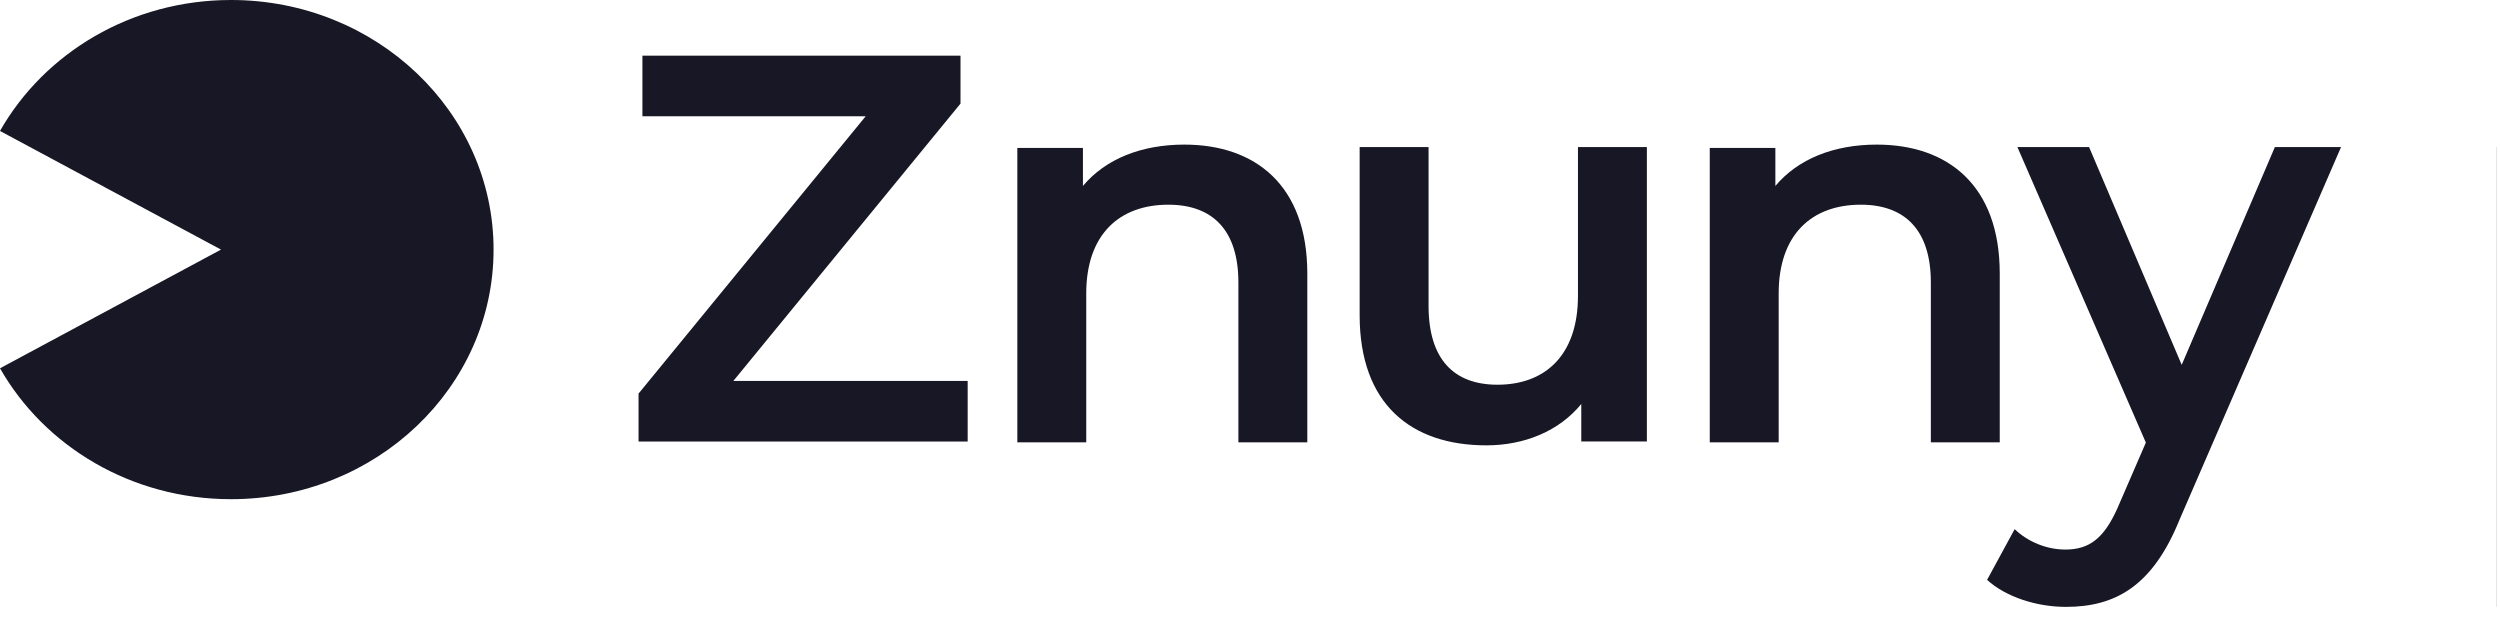 <svg width="157" height="39" viewBox="0 0 157 39" fill="none" xmlns="http://www.w3.org/2000/svg">
<path d="M46.056 23.921L60.32 6.506V3.494H40.343V7.302H54.365L40.101 24.718V27.73H60.77V23.921H46.056Z" fill="#171725"/>
<path d="M74.378 9.081C71.678 9.081 69.427 9.982 68.008 11.678V9.289H63.888V27.778H68.216V18.43C68.216 14.725 70.293 12.855 73.374 12.855C76.144 12.855 77.771 14.448 77.771 17.737V27.778H82.099V17.183C82.099 11.609 78.81 9.081 74.378 9.081Z" fill="#171725"/>
<path d="M99.096 9.237V18.585C99.096 22.29 97.053 24.16 94.041 24.16C91.306 24.16 89.714 22.567 89.714 19.209V9.237H85.386V19.797C85.386 25.371 88.606 27.968 93.349 27.968C95.738 27.968 97.919 27.068 99.304 25.371V27.726H103.424V9.237H99.096Z" fill="#171725"/>
<path d="M117.864 9.081C115.163 9.081 112.913 9.982 111.493 11.678V9.289H107.373V27.778H111.701V18.43C111.701 14.725 113.778 12.855 116.86 12.855C119.629 12.855 121.257 14.448 121.257 17.737V27.778H125.584V17.183C125.584 11.609 122.295 9.081 117.864 9.081Z" fill="#171725"/>
<path d="M142.862 9.237L137.011 22.913L131.194 9.237H126.693L134.76 27.795L132.96 31.95C132.129 33.785 131.229 34.512 129.705 34.512C128.528 34.512 127.351 34.027 126.52 33.231L124.789 36.416C125.966 37.489 127.905 38.112 129.74 38.112C132.821 38.112 135.176 36.831 136.872 32.642L147.017 9.237H142.862Z" fill="#171725"/>
<path fill-rule="evenodd" clip-rule="evenodd" d="M0 23.128L13.878 15.675L0 8.224C2.789 3.324 8.24 0 14.509 0C23.615 0 30.996 7.018 30.996 15.675C30.996 24.332 23.615 31.349 14.509 31.349C8.24 31.349 2.788 28.025 0 23.126V23.128Z" fill="#171725"/>
<path fill-rule="evenodd" clip-rule="evenodd" d="M156.795 9.237V38.112Z" fill="#171725"/>
<path d="M156.795 9.237V38.112" stroke="#171725" stroke-width="0.007" stroke-miterlimit="1.5"/>
</svg>
